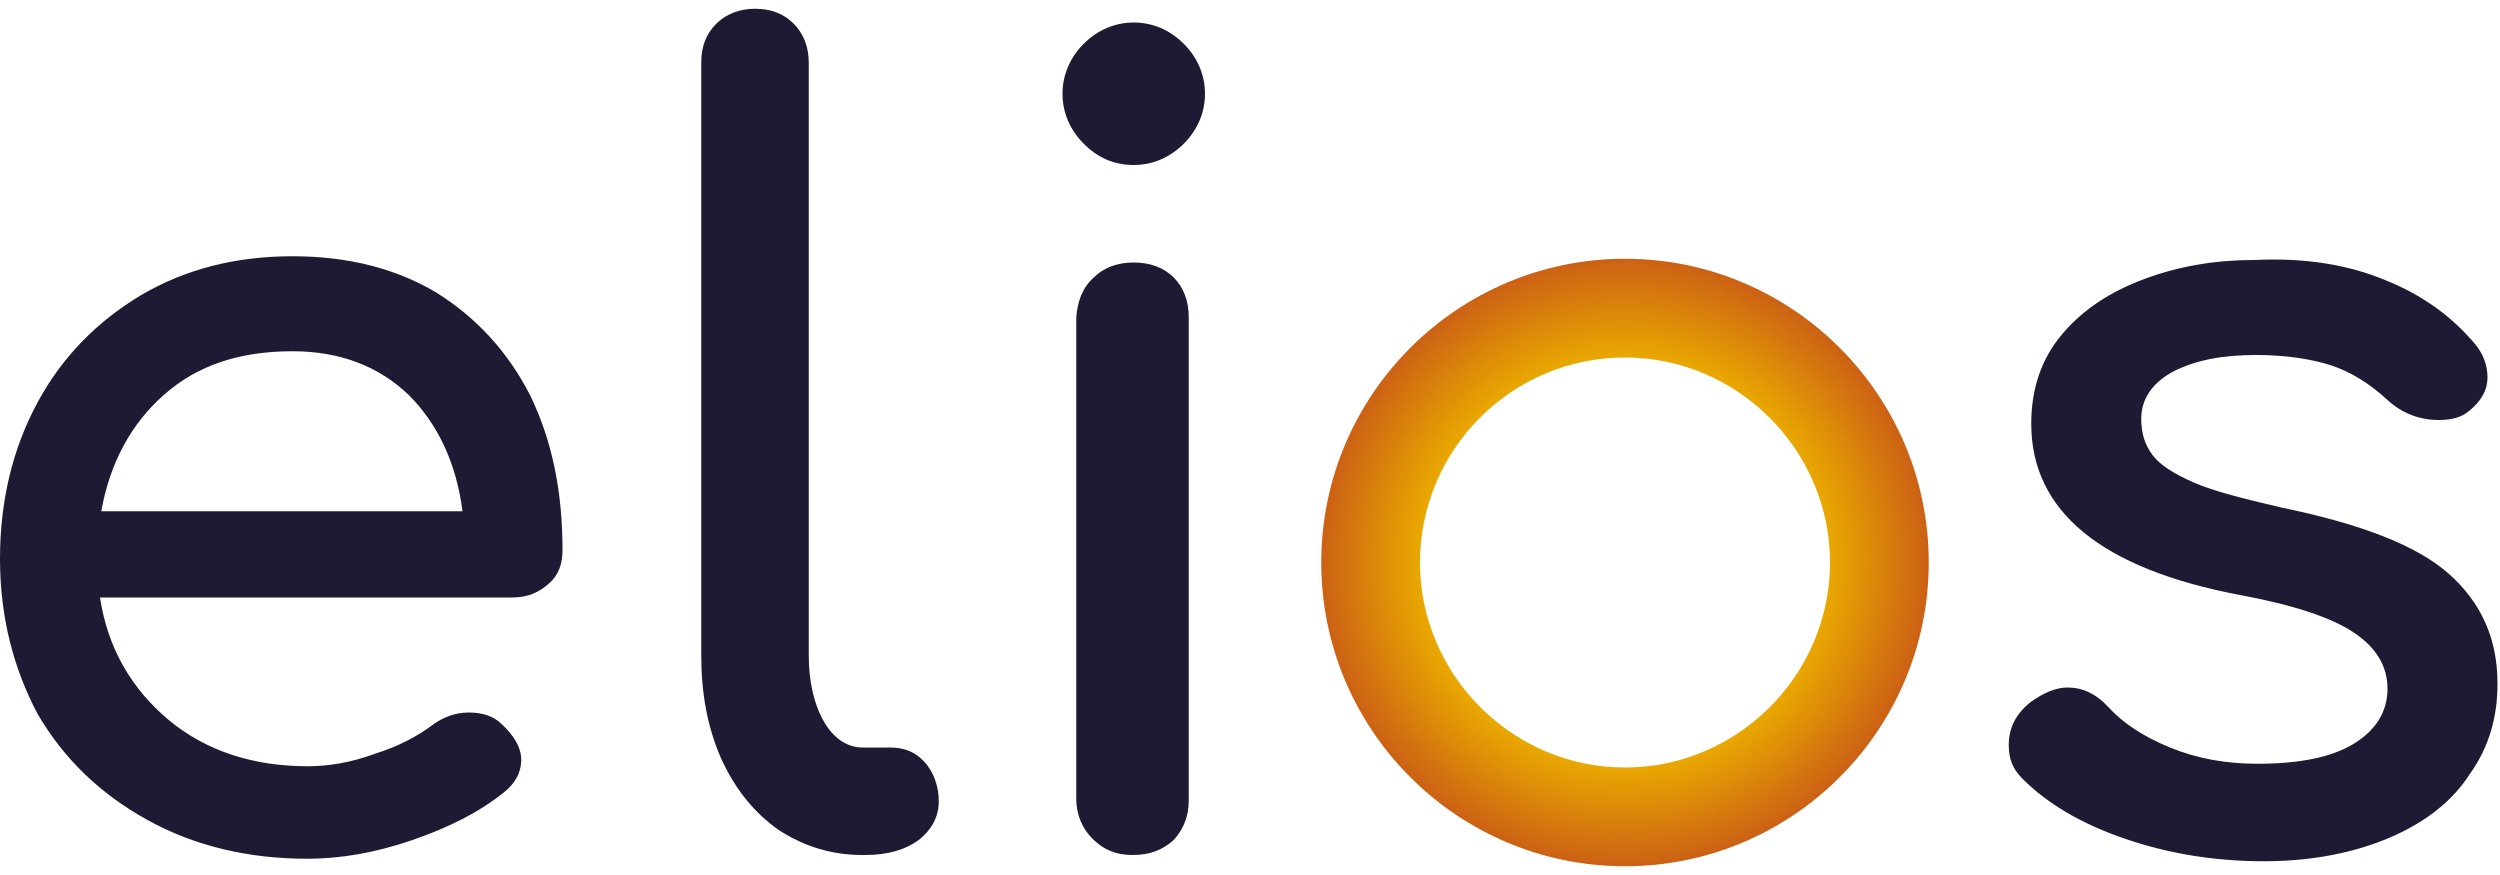 <?xml version="1.0" encoding="utf-8"?>
<!-- Generator: Adobe Illustrator 25.4.1, SVG Export Plug-In . SVG Version: 6.00 Build 0)  -->
<svg version="1.1" id="Layer_1" xmlns="http://www.w3.org/2000/svg" xmlns:xlink="http://www.w3.org/1999/xlink" x="0px" y="0px"
	 viewBox="0 0 200 70" style="enable-background:new 0 0 200 70;" xml:space="preserve">
<style type="text/css">
	.st0{fill:#1E1A34;}
	.st1{fill:url(#SVGID_1_);}
</style>
<g>
	<path class="st0" d="M43.9,46.7c-0.8,0.7-1.7,1.1-2.9,1.1h-33c0.6,4,2.5,7.3,5.5,9.8c3,2.5,6.8,3.7,11.1,3.7c1.7,0,3.5-0.3,5.4-1
		c1.9-0.6,3.4-1.4,4.6-2.3c0.8-0.6,1.8-1,2.9-1c1.1,0,2,0.3,2.6,0.9c1,0.9,1.6,1.9,1.6,2.9c0,1-0.5,1.9-1.4,2.6
		c-2,1.6-4.4,2.8-7.3,3.8c-2.9,1-5.7,1.5-8.4,1.5c-4.7,0-9-1-12.8-3.1c-3.8-2.1-6.7-4.9-8.8-8.5C1.1,53.5,0,49.4,0,44.7
		c0-4.6,1-8.8,3-12.5c2-3.7,4.8-6.5,8.3-8.6c3.6-2.1,7.6-3.1,12.1-3.1c4.5,0,8.3,1,11.5,2.9c3.2,2,5.7,4.7,7.5,8.2
		C44.2,35.3,45,39.4,45,44C45,45.1,44.7,46,43.9,46.7z M13.1,31.6c-2.6,2.3-4.3,5.4-5,9.3H37c-0.5-3.9-2-7-4.3-9.3
		c-2.4-2.3-5.5-3.5-9.3-3.5C19.2,28.1,15.8,29.2,13.1,31.6z M57.3,1.9c0.8-0.8,1.9-1.2,3.1-1.2c1.3,0,2.3,0.4,3.1,1.2
		c0.8,0.8,1.2,1.9,1.2,3.1v47.4c0,2.1,0.4,3.9,1.2,5.3c0.8,1.4,1.9,2.1,3.1,2.1h2.2c1.2,0,2.1,0.4,2.8,1.2c0.7,0.8,1.1,1.9,1.1,3.1
		c0,1.3-0.6,2.3-1.6,3.1c-1.1,0.8-2.5,1.2-4.3,1.2h-0.2c-2.5,0-4.7-0.7-6.7-2c-2-1.4-3.5-3.3-4.6-5.7c-1.1-2.5-1.6-5.2-1.6-8.3V5
		C56.1,3.7,56.5,2.7,57.3,1.9z M94.7,3.5c1.1,1.1,1.7,2.5,1.7,4s-0.6,2.9-1.7,4c-1.1,1.1-2.5,1.7-4,1.7c-1.6,0-2.9-0.6-4-1.7
		s-1.7-2.5-1.7-4s0.6-2.9,1.7-4s2.5-1.7,4-1.7C92.2,1.8,93.6,2.4,94.7,3.5z M87.5,22.2c0.8-0.8,1.9-1.2,3.2-1.2
		c1.3,0,2.4,0.4,3.2,1.2c0.8,0.8,1.2,1.9,1.2,3.2V64c0,1.3-0.4,2.3-1.2,3.2C93,68,92,68.4,90.6,68.4c-1.3,0-2.3-0.4-3.2-1.3
		c-0.8-0.8-1.3-1.9-1.3-3.2V25.4C86.2,24.1,86.6,23,87.5,22.2z M190.8,22.4c3,1.2,5.3,2.9,7.1,5c0.8,0.9,1.1,1.9,1.1,2.8
		c0,1-0.5,1.9-1.5,2.7c-0.6,0.5-1.4,0.7-2.4,0.7c-1.5,0-2.9-0.5-4.1-1.6c-1.4-1.3-3-2.3-4.6-2.8c-1.6-0.5-3.6-0.8-5.9-0.8
		c-2.7,0-4.8,0.4-6.6,1.3c-1.7,0.9-2.6,2.2-2.6,3.8c0,1.2,0.3,2.1,0.9,2.9c0.6,0.8,1.7,1.5,3.3,2.2c1.6,0.7,4,1.3,7,2
		c6.3,1.3,10.8,3,13.4,5.3c2.6,2.3,3.9,5.2,3.9,8.8c0,2.7-0.7,5.1-2.2,7.2c-1.4,2.2-3.6,3.9-6.4,5.1c-2.8,1.2-6.2,1.9-10.1,1.9
		c-3.9,0-7.6-0.6-11.1-1.8c-3.5-1.2-6.2-2.8-8.2-4.8c-0.8-0.8-1.1-1.6-1.1-2.7c0-1.4,0.6-2.5,1.7-3.4c1.1-0.8,2.1-1.2,3-1.2
		c1.2,0,2.3,0.5,3.3,1.6c1.1,1.2,2.7,2.3,4.9,3.2c2.2,0.9,4.5,1.3,7,1.3c3.3,0,5.9-0.5,7.7-1.6c1.8-1.1,2.7-2.6,2.7-4.4
		c0-1.8-0.9-3.3-2.7-4.5c-1.8-1.2-4.8-2.2-9.1-3c-11.1-2.1-16.7-6.7-16.7-13.7c0-2.8,0.8-5.2,2.5-7.2c1.7-2,3.9-3.4,6.6-4.4
		c2.7-1,5.6-1.5,8.7-1.5C184.5,20.6,187.9,21.2,190.8,22.4z"/>
	<radialGradient id="SVGID_1_" cx="129.962" cy="44.998" r="24.444" gradientUnits="userSpaceOnUse">
		<stop  offset="0.66" style="stop-color:#EAAA00"/>
		<stop  offset="1" style="stop-color:#CB6015"/>
	</radialGradient>
	<path class="st1" d="M130,28.6c9,0,16.4,7.4,16.4,16.4S139,61.4,130,61.4S113.6,54,113.6,45S120.9,28.6,130,28.6 M130,20.7
		c-13.4,0-24.3,10.9-24.3,24.3c0,13.4,10.9,24.3,24.3,24.3s24.3-10.9,24.3-24.3C154.3,31.6,143.4,20.7,130,20.7L130,20.7z"/>
</g>
</svg>
